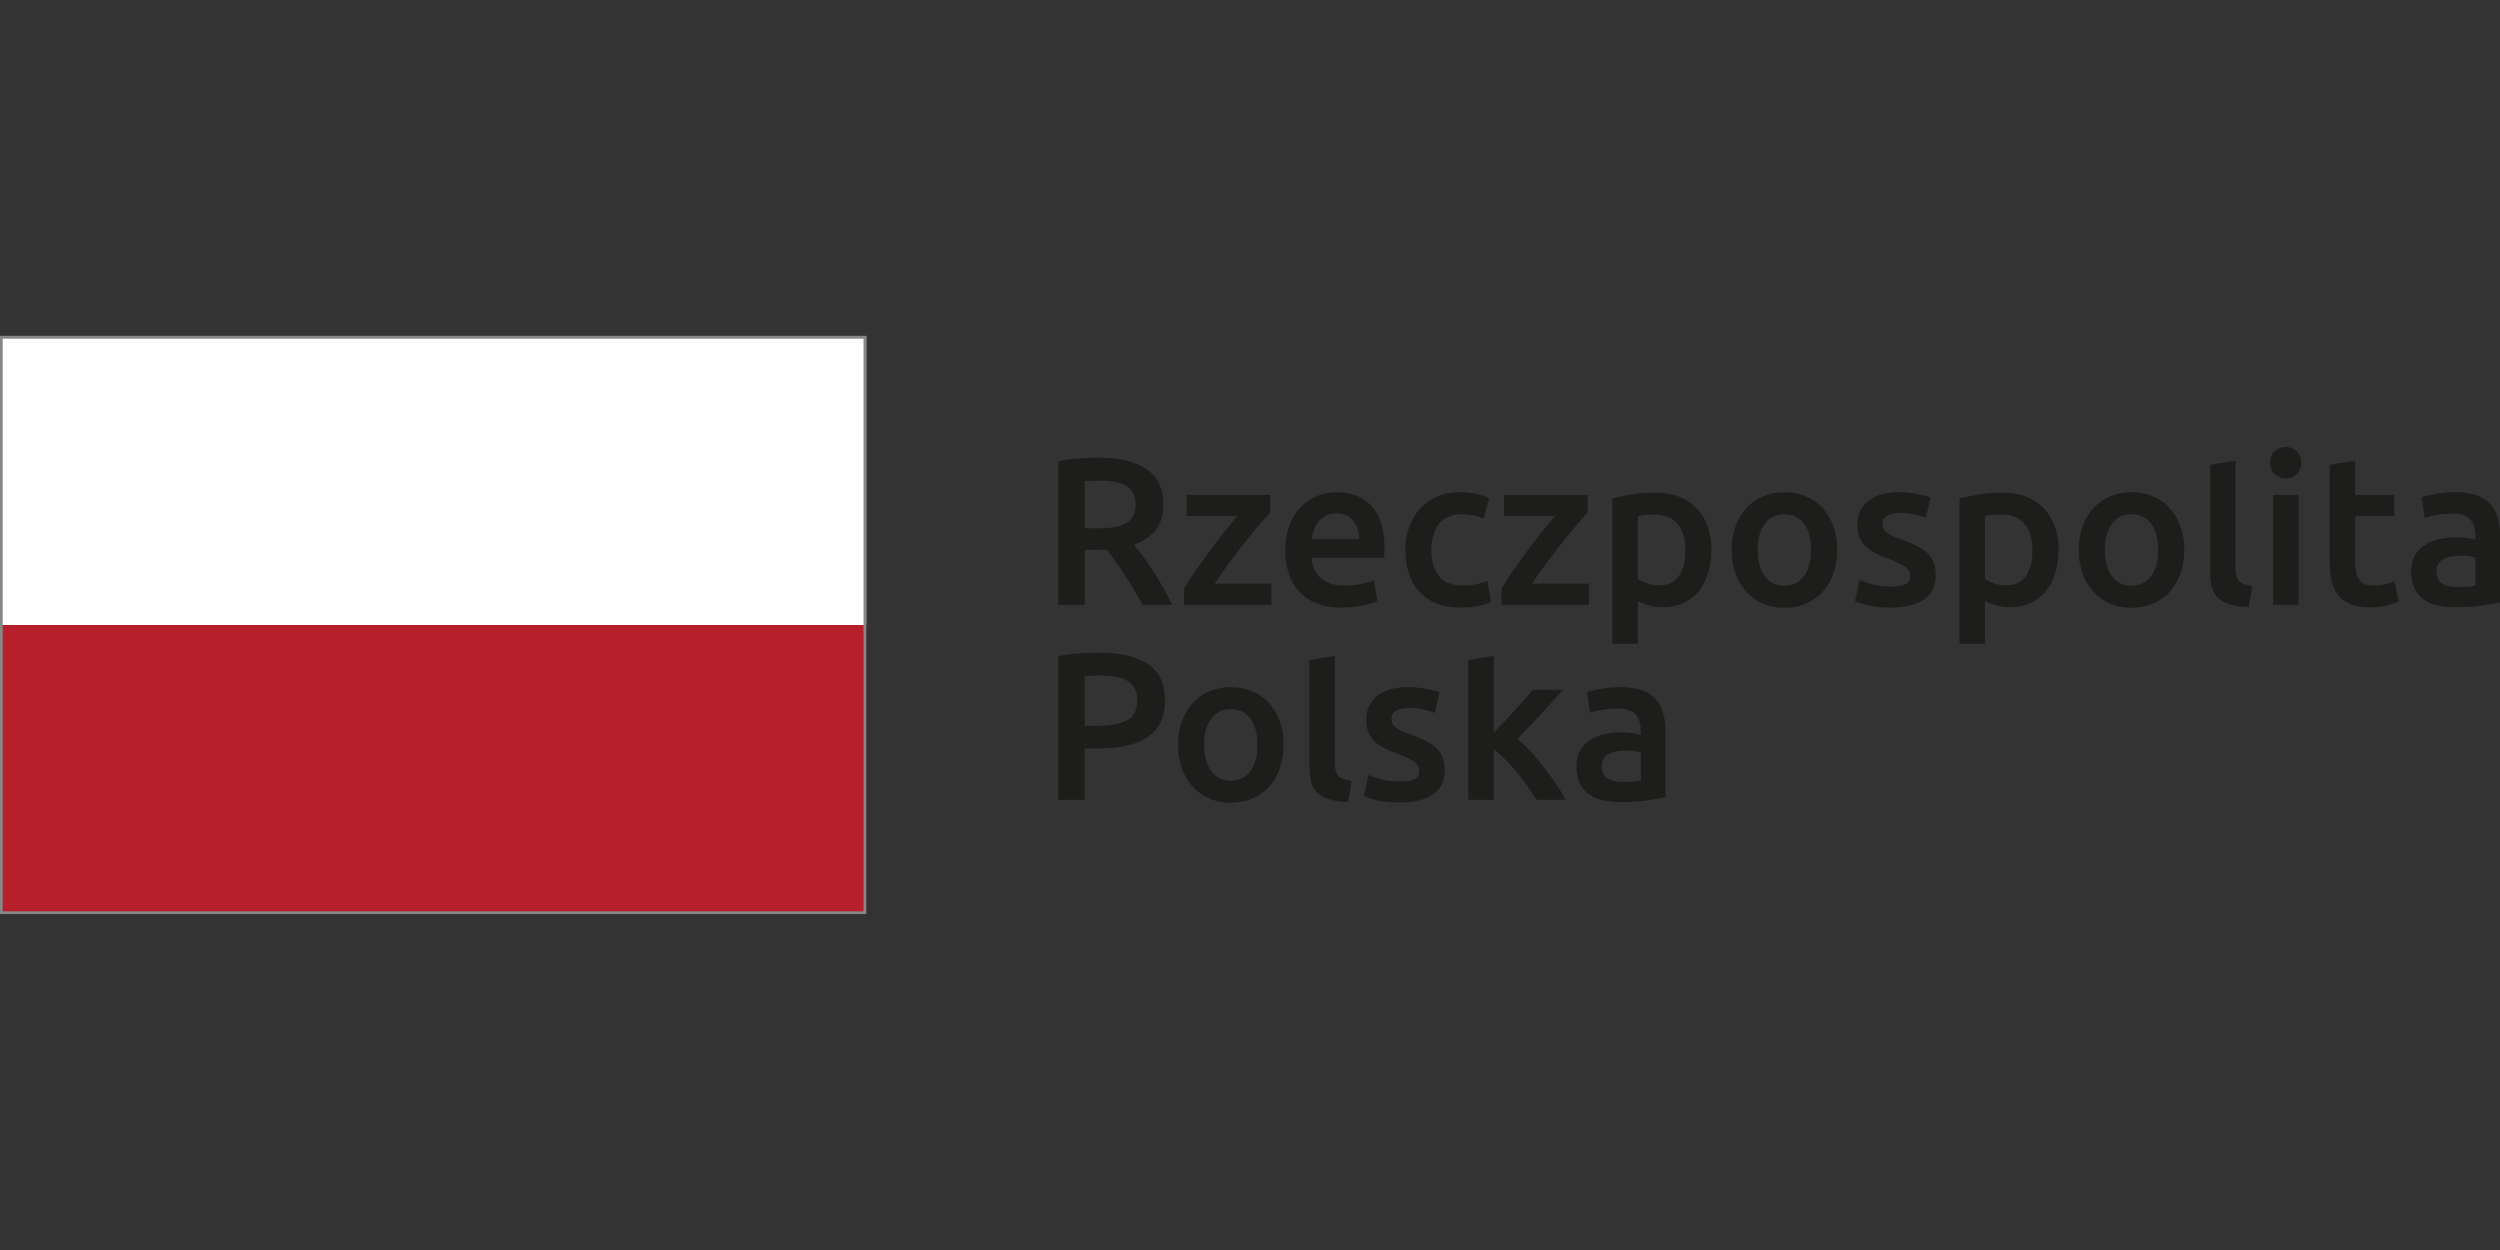 <?xml version="1.0" encoding="UTF-8"?>
<svg id="flaga_COLOR" xmlns="http://www.w3.org/2000/svg" width="160" height="80" version="1.1" viewBox="0 0 160 80">
  <rect x="0" y="0" width="160" height="80" fill="#333333" stroke="none"/>
  <!-- Generator: Adobe Illustrator 29.6.1, SVG Export Plug-In . SVG Version: 2.1.1 Build 9)  -->
  <defs>
    <style>
      .st0 {
        fill: #b61f2b;
      }

      .st1 {
        fill: #1d1d1b;
      }

      .st2 {
        fill: #fff;
      }

      .st3 {
        fill: #878787;
      }
    </style>
  </defs>
  <g>
    <path class="st1" d="M70.416,30.759c-.359,0-.69.015-.994.04v3.015h.74c.412,0,.775-.022,1.089-.068.315-.043.578-.125.788-.242.21-.115.37-.273.478-.47.107-.197.161-.449.161-.754,0-.286-.054-.529-.161-.726-.108-.197-.263-.354-.466-.472-.199-.117-.44-.2-.719-.248-.278-.049-.584-.075-.915-.075M70.296,29.294c1.347,0,2.375.246,3.088.74.713.491,1.07,1.245,1.07,2.26,0,1.265-.623,2.12-1.871,2.569.171.207.364.457.58.754.214.296.434.617.659.962.224.345.438.7.645,1.064.207.363.39.719.554,1.069h-1.898c-.172-.323-.356-.649-.553-.976-.197-.327-.395-.646-.599-.956-.202-.309-.401-.6-.598-.875-.197-.273-.381-.517-.552-.733-.125.011-.232.014-.322.014h-1.076v3.526h-1.698v-9.19c.414-.089.854-.151,1.321-.183.465-.032.883-.045,1.25-.045"/>
    <path class="st1" d="M81.289,32.818c-.181.187-.414.453-.706.793-.291.342-.603.719-.936,1.137-.332.417-.664.853-1.001,1.306-.337.453-.64.886-.908,1.298h3.63v1.358h-5.596v-1.008c.197-.361.445-.749.741-1.172.296-.421.601-.845.914-1.272.315-.425.626-.831.936-1.217.309-.386.586-.723.827-1.008h-3.243v-1.36h5.342v1.144Z"/>
    <path class="st1" d="M86.98,34.5c0-.223-.032-.437-.095-.639-.061-.201-.154-.377-.274-.525-.123-.148-.27-.265-.446-.351-.174-.085-.382-.127-.625-.127-.252,0-.472.047-.66.141-.187.095-.347.218-.477.371-.131.153-.232.328-.302.524-.073.197-.121.4-.15.606h3.029ZM82.257,35.226c0-.617.09-1.16.276-1.627.183-.468.428-.855.732-1.165.307-.308.654-.543,1.051-.7.393-.156.799-.234,1.211-.234.97,0,1.725.3,2.268.901.544.602.813,1.498.813,2.69,0,.092-.002.192-.007.303-.004.113-.013.214-.02.303h-4.642c.043.566.245,1.003.598,1.311.355.311.869.466,1.542.466.393,0,.755-.037,1.082-.108.327-.072.586-.149.774-.229l.217,1.331c-.091.046-.214.093-.372.143-.157.05-.337.095-.536.135-.203.04-.42.074-.655.1-.232.027-.472.041-.711.041-.621,0-1.158-.092-1.616-.275-.457-.186-.834-.439-1.131-.768-.296-.326-.515-.711-.658-1.157-.144-.443-.215-.929-.215-1.459"/>
    <path class="st1" d="M89.94,35.2c0-.52.081-1.007.244-1.46.16-.453.391-.846.69-1.178.301-.331.669-.591,1.098-.78.433-.188.914-.283,1.454-.283.662,0,1.292.12,1.883.364l-.348,1.331c-.189-.08-.403-.147-.639-.2-.239-.055-.492-.081-.761-.081-.638,0-1.122.198-1.454.598-.331.399-.497.963-.497,1.688,0,.7.156,1.255.472,1.661.311.409.841.613,1.586.613.279,0,.55-.029.821-.081.27-.053.502-.122.7-.202l.228,1.345c-.18.088-.452.17-.815.242-.362.073-.737.107-1.123.107-.602,0-1.124-.092-1.568-.274-.443-.186-.811-.44-1.102-.768-.292-.326-.511-.717-.653-1.171-.144-.452-.217-.944-.217-1.472"/>
    <path class="st1" d="M101.606,32.818c-.178.187-.417.453-.706.793-.291.342-.604.719-.935,1.137-.331.417-.666.853-1.003,1.306-.336.453-.64.886-.91,1.298h3.634v1.358h-5.595v-1.008c.197-.361.442-.749.739-1.172.295-.421.6-.845.915-1.272.314-.425.625-.831.934-1.217.311-.386.586-.723.828-1.008h-3.243v-1.36h5.342v1.144Z"/>
    <path class="st1" d="M107.863,35.226c0-.726-.164-1.292-.491-1.694-.327-.404-.856-.606-1.581-.606-.152,0-.312.006-.477.019-.166.015-.33.043-.491.089v4.024c.144.097.336.189.571.274.237.086.492.129.759.129.592,0,1.028-.201,1.3-.606.273-.403.411-.946.411-1.628M109.53,35.2c0,.537-.069,1.032-.209,1.48-.14.448-.337.834-.597,1.157-.261.323-.586.574-.977.753-.391.18-.833.27-1.325.27-.334,0-.639-.04-.915-.122-.278-.081-.506-.17-.686-.271v2.732h-1.628v-9.297c.33-.089.739-.175,1.224-.254.485-.082.996-.123,1.534-.123.557,0,1.054.085,1.494.257.439.17.814.415,1.124.733.31.318.547.705.713,1.157.166.453.249.962.249,1.527"/>
    <path class="st1" d="M115.908,35.186c0-.7-.147-1.253-.449-1.661-.302-.408-.72-.613-1.259-.613s-.958.204-1.258.613c-.299.407-.452.96-.452,1.661,0,.708.152,1.269.452,1.683.3.411.72.618,1.258.618s.957-.207,1.259-.618c.302-.413.449-.975.449-1.683M117.578,35.186c0,.557-.081,1.063-.243,1.52-.161.458-.391.848-.686,1.172-.296.322-.653.574-1.068.754-.418.178-.878.268-1.381.268-.5,0-.96-.09-1.371-.268-.413-.18-.767-.432-1.063-.754-.296-.323-.526-.713-.692-1.172-.168-.457-.25-.963-.25-1.52s.082-1.06.25-1.514c.165-.452.398-.841.698-1.164.301-.323.656-.572,1.073-.746.409-.175.863-.263,1.356-.263.496,0,.948.087,1.367.263.416.174.772.423,1.068.746s.529.712.695,1.164c.165.453.248.957.248,1.514"/>
    <path class="st1" d="M121.02,37.54c.433,0,.746-.052.943-.154.197-.103.298-.28.298-.531,0-.233-.106-.426-.318-.578-.211-.154-.56-.32-1.043-.498-.296-.107-.567-.221-.813-.345-.248-.12-.46-.261-.64-.422-.179-.162-.321-.358-.423-.586-.103-.229-.154-.508-.154-.84,0-.646.236-1.154.712-1.527.475-.373,1.122-.559,1.939-.559.412,0,.805.038,1.182.114.379.078.661.151.85.223l-.298,1.317c-.18-.08-.408-.155-.686-.222-.276-.067-.599-.101-.968-.101-.332,0-.601.057-.807.168-.209.112-.311.286-.311.518,0,.117.02.22.061.309.041.091.111.174.208.25.099.075.228.152.392.229.159.076.359.154.591.235.387.144.715.285.983.424.27.139.493.296.666.47.172.176.303.376.382.601.083.224.122.493.122.807,0,.673-.249,1.182-.747,1.527-.497.346-1.208.517-2.131.517-.619,0-1.118-.052-1.495-.154-.377-.103-.641-.186-.795-.249l.284-1.36c.242.1.53.194.867.283.336.091.72.135,1.15.135"/>
    <path class="st1" d="M130.078,35.226c0-.726-.166-1.292-.492-1.694-.328-.404-.853-.606-1.581-.606-.154,0-.314.006-.48.019-.165.015-.326.043-.488.089v4.024c.142.097.332.189.572.274.239.086.491.129.759.129.594,0,1.023-.201,1.3-.606.274-.403.41-.946.41-1.628M131.745,35.2c0,.537-.071,1.032-.208,1.48-.138.448-.339.834-.6,1.157-.258.323-.586.574-.974.753-.39.18-.832.27-1.325.27-.334,0-.637-.04-.917-.122-.278-.081-.506-.17-.684-.271v2.732h-1.628v-9.297c.333-.089.739-.175,1.224-.254.485-.082.996-.123,1.534-.123.557,0,1.056.085,1.496.257.437.17.812.415,1.121.733.31.318.546.705.714,1.157.167.453.249.962.249,1.527"/>
    <path class="st1" d="M138.125,35.186c0-.7-.152-1.253-.452-1.661-.3-.408-.72-.613-1.259-.613s-.958.204-1.258.613c-.301.407-.449.96-.449,1.661,0,.708.148,1.269.449,1.683.3.411.72.618,1.258.618s.959-.207,1.259-.618c.299-.413.452-.975.452-1.683M139.792,35.186c0,.557-.08,1.063-.242,1.52-.162.458-.391.848-.686,1.172-.298.322-.653.574-1.07.754-.416.178-.876.268-1.379.268s-.96-.09-1.371-.268c-.413-.18-.767-.432-1.063-.754-.296-.323-.526-.713-.692-1.172-.168-.457-.25-.963-.25-1.52s.082-1.06.25-1.514c.165-.452.398-.841.699-1.164.3-.323.657-.572,1.068-.746.413-.175.867-.263,1.36-.263s.949.087,1.367.263c.416.174.773.423,1.068.746.298.323.526.712.692,1.164.168.453.25.957.25,1.514"/>
    <path class="st1" d="M143.922,38.846c-.485-.009-.885-.063-1.203-.162-.319-.098-.574-.238-.76-.424-.188-.183-.322-.412-.397-.686-.077-.274-.115-.586-.115-.935v-6.892l1.627-.269v6.851c0,.197.016.364.046.498.033.135.087.249.171.343.078.094.188.165.327.215.14.05.317.088.532.114l-.228,1.346Z"/>
    <path class="st1" d="M147.11,38.711h-1.626v-7.037h1.626v7.037ZM147.286,29.617c0,.304-.099.546-.295.726-.197.18-.432.269-.7.269-.276,0-.515-.089-.711-.269-.197-.18-.296-.421-.296-.726,0-.315.099-.562.296-.74.197-.18.436-.27.711-.27.269,0,.503.089.7.27.197.178.295.425.295.74"/>
    <path class="st1" d="M149.102,29.748l1.629-.268v2.195h2.502v1.36h-2.502v2.866c0,.564.089.968.269,1.209.179.244.485.365.915.365.298,0,.56-.032.788-.094.229-.063.411-.121.544-.176l.27,1.294c-.189.08-.438.163-.742.248-.305.085-.664.127-1.076.127-.503,0-.923-.067-1.257-.202-.337-.134-.605-.33-.802-.586-.199-.256-.336-.566-.416-.929-.083-.363-.123-.777-.123-1.244v-6.166Z"/>
    <path class="st1" d="M157.283,37.569c.502,0,.883-.029,1.144-.082v-1.803c-.092-.027-.221-.053-.391-.081-.172-.025-.359-.04-.566-.04-.177,0-.359.015-.544.04-.183.028-.35.077-.499.148-.146.072-.264.173-.355.303-.091.129-.135.294-.135.491,0,.386.121.652.363.801.241.148.571.223.982.223M157.148,31.499c.54,0,.991.067,1.36.202.367.136.661.323.882.564.219.243.377.537.472.884.093.345.139.723.139,1.137v4.265c-.249.053-.628.119-1.136.196-.508.075-1.079.114-1.717.114-.42,0-.805-.041-1.156-.121-.35-.082-.649-.211-.895-.391-.248-.18-.44-.413-.578-.7-.14-.287-.209-.641-.209-1.062,0-.403.079-.744.235-1.023.158-.277.371-.504.641-.68.269-.174.579-.3.935-.376.355-.076.723-.115,1.111-.115.177,0,.366.011.563.034.198.023.408.059.634.114v-.269c0-.189-.022-.369-.068-.537-.045-.172-.122-.322-.237-.451-.113-.13-.26-.232-.443-.303-.183-.072-.415-.108-.693-.108-.377,0-.722.029-1.037.081-.314.052-.568.115-.765.188l-.203-1.318c.205-.072.506-.143.901-.214.396-.073.816-.109,1.264-.109"/>
    <path class="st1" d="M70.482,43.234c-.428,0-.782.015-1.063.041v3.177h.823c.815,0,1.442-.114,1.883-.345.44-.228.659-.66.659-1.298,0-.304-.06-.56-.177-.766-.114-.207-.278-.368-.483-.485-.206-.116-.452-.198-.736-.249-.282-.048-.585-.075-.908-.075M70.363,41.769c1.354,0,2.391.245,3.113.74.724.493,1.082,1.264,1.082,2.315,0,.547-.096,1.016-.287,1.406-.195.39-.474.708-.84.954-.369.249-.817.429-1.346.546-.531.117-1.135.174-1.817.174h-.849v3.283h-1.695v-9.189c.394-.088.832-.151,1.312-.181.481-.032.923-.047,1.327-.047"/>
    <path class="st1" d="M80.48,47.662c0-.7-.15-1.253-.452-1.661-.299-.409-.72-.612-1.258-.612s-.956.203-1.256.612c-.301.408-.452.962-.452,1.661,0,.708.151,1.269.452,1.681.3.413.719.62,1.256.62s.959-.207,1.258-.62c.302-.412.452-.974.452-1.681M82.149,47.662c0,.555-.081,1.062-.242,1.519-.16.459-.388.847-.686,1.171-.294.323-.652.574-1.07.754-.417.18-.877.269-1.381.269s-.96-.089-1.37-.269c-.415-.18-.769-.431-1.063-.754-.298-.324-.53-.712-.695-1.171-.166-.457-.249-.964-.249-1.519s.083-1.062.249-1.513c.165-.454.4-.841.7-1.164.301-.324.657-.574,1.071-.747.411-.175.863-.262,1.357-.262s.949.088,1.367.262c.417.174.774.423,1.069.747.296.323.529.71.694,1.164.165.451.248.957.248,1.513"/>
    <path class="st1" d="M86.28,51.321c-.485-.009-.885-.063-1.205-.16-.318-.101-.572-.241-.761-.425-.187-.185-.319-.413-.396-.687-.075-.273-.114-.584-.114-.934v-6.875l1.628-.27v6.836c0,.197.018.363.047.497.032.134.087.248.168.343.082.094.191.165.331.216.137.05.314.087.53.115l-.228,1.344Z"/>
    <path class="st1" d="M89.59,50.016c.432,0,.745-.052.942-.154.197-.104.296-.281.296-.531,0-.234-.104-.428-.316-.579-.211-.153-.56-.319-1.043-.498-.296-.108-.567-.223-.813-.344-.249-.122-.46-.261-.64-.424-.181-.16-.321-.356-.423-.584-.103-.23-.155-.51-.155-.841,0-.646.237-1.155.713-1.526.477-.372,1.122-.56,1.937-.56.413,0,.808.039,1.187.114.376.077.658.152.848.223l-.298,1.318c-.18-.082-.408-.155-.684-.222-.28-.068-.603-.101-.97-.101-.331,0-.601.056-.808.167-.205.113-.307.285-.307.518,0,.117.02.22.059.31.041.089.109.172.209.249.097.076.229.152.388.228.163.078.361.154.593.236.387.144.713.283.984.424.269.139.49.296.668.47.174.175.301.375.382.599.079.226.12.494.12.808,0,.672-.248,1.18-.747,1.526-.497.346-1.208.519-2.134.519-.617,0-1.114-.053-1.49-.156-.378-.103-.643-.186-.795-.249l.282-1.358c.243.098.532.193.865.282.338.09.72.135,1.153.135"/>
    <path class="st1" d="M95.603,46.894c.208-.213.427-.445.661-.692.233-.248.463-.493.686-.74.222-.247.437-.485.64-.714.2-.228.374-.428.517-.598h1.923c-.446.501-.917,1.021-1.414,1.562-.497.537-.998,1.063-1.499,1.574.269.223.553.495.846.813.296.318.583.657.861,1.016.277.36.537.717.777,1.077.243.359.442.69.605.995h-1.886c-.16-.277-.345-.568-.557-.873-.211-.305-.437-.601-.68-.89-.242-.286-.489-.557-.739-.812-.253-.257-.497-.473-.742-.653v3.229h-1.628v-8.946l1.628-.27v4.924Z"/>
    <path class="st1" d="M103.866,50.044c.502,0,.881-.028,1.145-.081v-1.803c-.093-.029-.221-.055-.393-.082-.172-.027-.359-.041-.566-.041-.179,0-.359.015-.542.041-.185.027-.351.076-.501.147-.147.073-.264.174-.356.303-.089.131-.135.294-.135.491,0,.385.122.653.366.8.239.148.568.223.981.223M103.731,43.974c.539,0,.99.069,1.359.203.368.135.661.323.881.564.219.243.377.536.472.882.095.345.142.724.142,1.137v4.266c-.25.053-.631.119-1.138.194-.509.077-1.079.115-1.715.115-.42,0-.807-.041-1.158-.12-.348-.082-.648-.212-.895-.392-.245-.18-.44-.412-.578-.7-.14-.286-.207-.64-.207-1.063,0-.403.078-.743.233-1.023.157-.277.372-.503.64-.678.268-.176.58-.3.935-.376.356-.078.722-.115,1.108-.115.179,0,.368.011.566.034.197.021.407.06.635.114v-.27c0-.189-.023-.368-.07-.537-.045-.172-.122-.32-.234-.452-.114-.128-.26-.232-.445-.303-.183-.071-.414-.107-.693-.107-.376,0-.721.028-1.037.082-.314.052-.567.116-.765.188l-.203-1.319c.207-.071.507-.143.903-.215.395-.071.815-.109,1.264-.109"/>
  </g>
  <g>
    <rect class="st2" x="0" y="21.501" width="55.439" height="18.502"/>
    <rect class="st0" x="0" y="40.002" width="55.439" height="18.497"/>
  </g>
  <path class="st3" d="M.173,21.676h55.093v36.649H.173V21.676ZM0,58.499h55.439V21.501H0v36.998Z"/>
</svg>